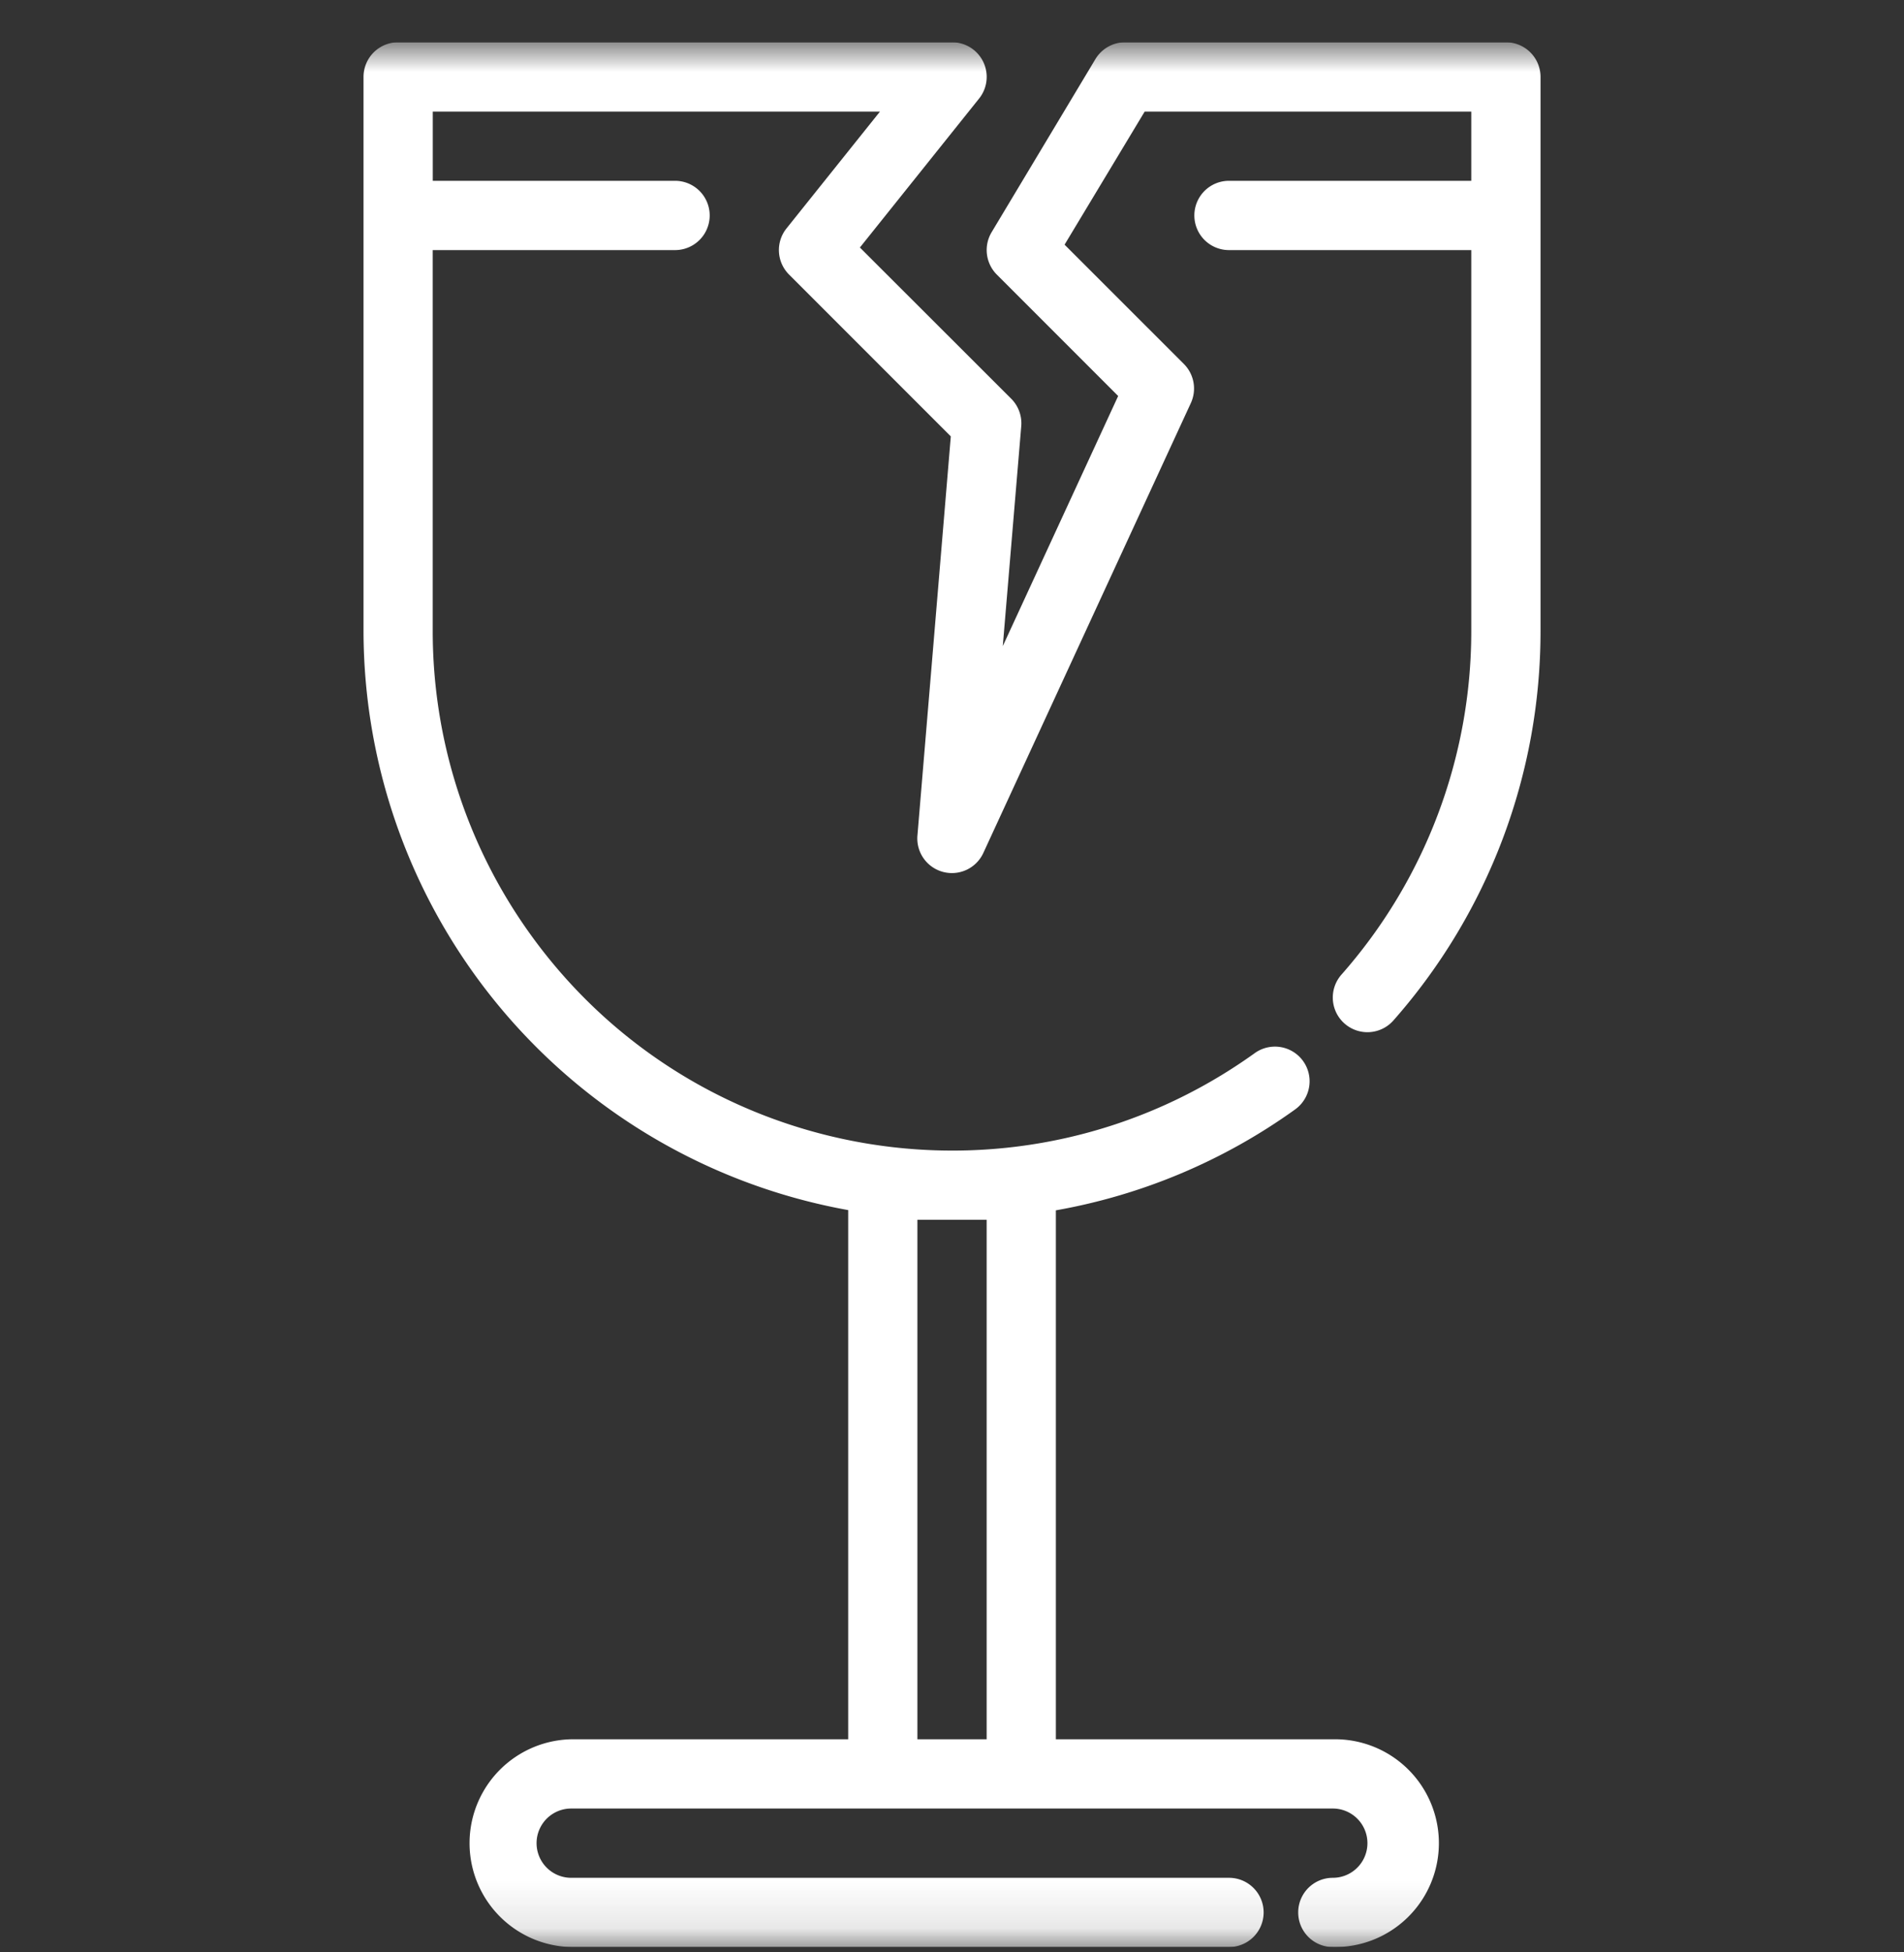 <svg xmlns="http://www.w3.org/2000/svg" width="40" height="41" fill="none"><rect width="100%" height="100%" fill="#333333" stroke="none"/><g clip-path="url(#a)"><g clip-path="url(#b)"><mask id="c" width="40" height="41" x="0" y="0" maskUnits="userSpaceOnUse" style="mask-type:luminance"><path fill="#fff" d="M40 .888H0v40h40z"/></mask><g mask="url(#c)"><path fill="#fff" d="M28.182 20.467a.727.727 0 1 0 1.091.963 12.35 12.35 0 0 0 3.091-8.178V1.615a.727.727 0 0 0-.727-.727h-8a.73.73 0 0 0-.624.353l-2.181 3.636a.73.73 0 0 0 .109.889l2.55 2.55-2.424 5.252.388-4.62a.73.73 0 0 0-.21-.574l-3.18-3.176 2.503-3.127A.727.727 0 0 0 20 .888H8.364a.727.727 0 0 0-.727.727v11.637a12.375 12.375 0 0 0 10.182 12.16v11.113H12a2.182 2.182 0 0 0 0 4.363h13.82a.727.727 0 0 0 0-1.454H12a.727.727 0 1 1 0-1.455h16a.727.727 0 0 1 0 1.455.727.727 0 0 0 0 1.454 2.182 2.182 0 1 0 0-4.363h-5.818V25.417a12.26 12.26 0 0 0 5.028-2.12.727.727 0 1 0-.85-1.181c-4.895 3.512-11.71 2.392-15.223-2.503a10.9 10.9 0 0 1-2.046-6.361v-8h5.091a.727.727 0 0 0 0-1.455h-5.09V2.343h9.395l-1.964 2.454a.727.727 0 0 0 .054.969l3.398 3.398-.702 8.391a.727.727 0 0 0 1.382.364l4.363-9.455a.73.73 0 0 0-.145-.819l-2.508-2.507 1.683-2.795h6.861v1.454h-5.09a.727.727 0 0 0 0 1.455h5.09v8a10.9 10.9 0 0 1-2.727 7.215m-8.909 5.149h1.455v10.909h-1.455z"/></g></g></g><defs><clipPath id="a"><path fill="#fff" d="M0 .888h40v40H0z"/></clipPath><clipPath id="b"><path fill="#fff" d="M0 .888h40v40H0z"/></clipPath></defs></svg>